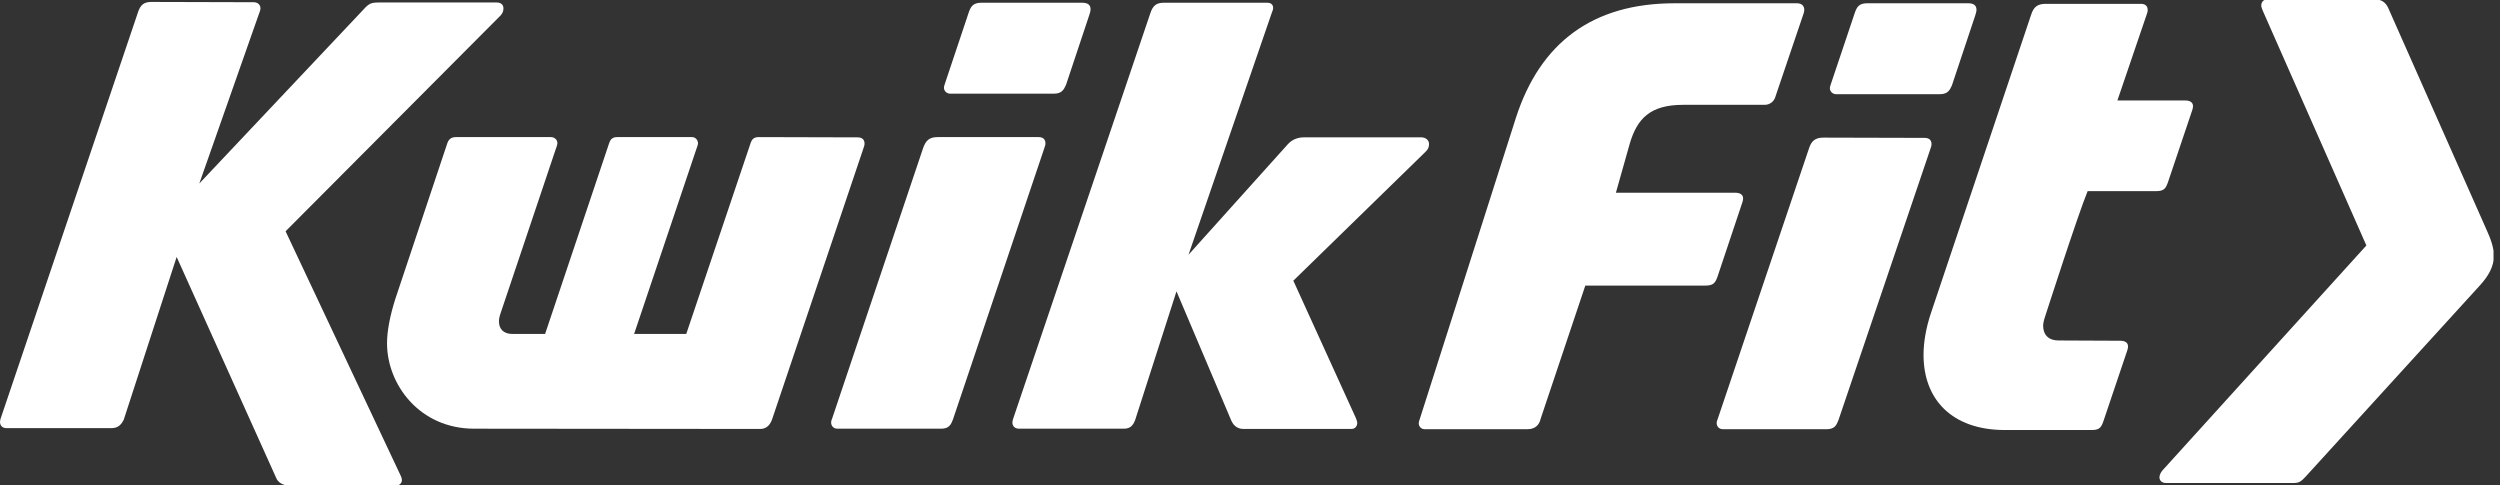 <svg width="206" height="40" viewBox="0 0 206 40" fill="none" xmlns="http://www.w3.org/2000/svg">
<rect x="0" y="0" width="206" height="40" fill="#333333" stroke="none"/>
<g clip-path="url(#clip0_36_1706)">
<path d="M194.99 20.227L178.185 38.765C178.05 38.922 177.938 39.147 177.938 39.327C177.938 39.597 178.14 39.8 178.477 39.8H188.939C189.411 39.8 189.569 39.732 190.018 39.237L204.349 23.512C205.069 22.724 205.497 21.937 205.497 21.082C205.497 20.362 205.204 19.62 204.867 18.877L196.768 0.609C196.655 0.384 196.385 -0.043 195.755 -0.043H186.801C186.486 -0.043 186.329 0.204 186.329 0.452C186.329 0.564 186.374 0.677 186.441 0.857L194.99 20.227Z" fill="white"/>
<path d="M117.123 11.318H107.426C107.021 11.318 106.504 11.453 106.122 11.88L97.933 20.991L104.794 1.059C104.862 0.901 104.907 0.766 104.907 0.654C104.907 0.362 104.704 0.227 104.434 0.227H95.885C95.278 0.227 94.985 0.474 94.783 1.104L83.512 34.422C83.467 34.535 83.422 34.692 83.422 34.805C83.422 35.097 83.602 35.322 83.962 35.322H92.623C93.118 35.322 93.366 35.075 93.546 34.58L96.943 24.006L101.465 34.67C101.577 34.917 101.847 35.345 102.454 35.345H111.363C111.678 35.345 111.836 35.097 111.836 34.85C111.836 34.737 111.791 34.625 111.723 34.445L106.571 23.129L117.438 12.533C117.708 12.285 117.753 12.083 117.753 11.858C117.753 11.52 117.438 11.318 117.123 11.318Z" fill="white"/>
<path d="M116.996 34.51C116.951 34.623 116.906 34.758 116.906 34.893C116.906 35.14 117.109 35.365 117.379 35.365H125.883C126.535 35.365 126.85 34.96 126.94 34.533L130.63 23.532H140.528C141.181 23.532 141.338 23.307 141.518 22.812L143.565 16.692C143.61 16.558 143.633 16.445 143.633 16.355C143.633 16.04 143.385 15.883 143.003 15.883H133.149L134.274 11.901C134.882 9.763 135.984 8.638 138.684 8.638H145.41C145.883 8.638 146.22 8.301 146.31 7.919L148.627 1.079C148.65 0.989 148.672 0.899 148.672 0.809C148.672 0.517 148.492 0.27 148.065 0.27H137.986C131.237 0.27 126.918 3.509 124.915 9.696L116.996 34.51Z" fill="white"/>
<path d="M150.871 6.906C150.826 7.064 150.781 7.154 150.781 7.266C150.781 7.536 151.006 7.761 151.299 7.761H159.848C160.5 7.761 160.658 7.424 160.837 7.041L162.772 1.237C162.817 1.079 162.862 0.944 162.862 0.809C162.862 0.45 162.637 0.27 162.187 0.27H153.841C153.188 0.27 153.008 0.584 152.851 1.012L150.871 6.906Z" fill="white"/>
<path d="M150.25 11.34C149.575 11.34 149.26 11.61 149.057 12.24L141.543 34.512C141.476 34.669 141.453 34.759 141.453 34.849C141.453 35.097 141.611 35.367 141.971 35.367H150.519C151.172 35.367 151.329 35.029 151.487 34.624L159.068 12.262C159.113 12.127 159.158 12.015 159.158 11.88C159.158 11.587 159.001 11.362 158.596 11.362L150.25 11.34Z" fill="white"/>
<path d="M169.614 28.055C168.804 28.055 168.354 27.583 168.354 26.841C168.354 26.683 168.399 26.436 168.489 26.166C168.489 26.166 171.211 17.707 172.021 15.749H177.668C178.32 15.749 178.455 15.524 178.635 15.03L180.637 9.09C180.682 8.955 180.705 8.843 180.705 8.753C180.705 8.438 180.457 8.28 180.075 8.28H174.473L176.88 1.216C176.925 1.081 176.97 0.969 176.97 0.834C176.97 0.541 176.813 0.316 176.408 0.316H168.556C167.881 0.316 167.566 0.586 167.364 1.216L159.107 25.806C158.702 27.021 158.5 28.19 158.5 29.248C158.5 32.915 160.84 35.434 165.204 35.434H172.358C173.011 35.434 173.146 35.209 173.326 34.692L175.283 28.888C175.328 28.775 175.35 28.64 175.35 28.55C175.35 28.235 175.103 28.078 174.72 28.078L169.614 28.055Z" fill="white"/>
<path d="M77.871 6.863C77.826 7.021 77.781 7.111 77.781 7.223C77.781 7.493 78.006 7.718 78.299 7.718H86.848C87.5 7.718 87.657 7.381 87.838 6.998L89.772 1.194C89.817 1.059 89.862 0.901 89.862 0.766C89.862 0.407 89.637 0.227 89.187 0.227H80.841C80.188 0.227 80.008 0.542 79.851 0.946L77.871 6.863Z" fill="white"/>
<path d="M77.258 11.297C76.583 11.297 76.291 11.567 76.066 12.197L68.574 34.469C68.507 34.627 68.484 34.716 68.484 34.806C68.484 35.054 68.642 35.324 69.002 35.324H77.551C78.203 35.324 78.361 34.986 78.518 34.581L86.055 12.197C86.1 12.062 86.145 11.949 86.145 11.814C86.145 11.522 85.987 11.297 85.582 11.297H77.258Z" fill="white"/>
<path d="M62.509 11.297C62.082 11.297 61.947 11.522 61.857 11.769L56.547 27.517H52.251L57.402 12.219C57.47 12.062 57.515 11.904 57.515 11.814C57.515 11.544 57.312 11.297 57.02 11.297H50.856C50.428 11.297 50.293 11.522 50.203 11.769L44.916 27.517H42.217C41.474 27.517 41.114 27.09 41.114 26.483C41.114 26.28 41.16 26.055 41.249 25.808L45.794 12.287C45.816 12.242 45.929 11.927 45.929 11.792C45.929 11.499 45.681 11.297 45.389 11.297H37.56C37.155 11.297 36.953 11.499 36.84 11.859L32.588 24.593C32.138 25.988 31.891 27.292 31.891 28.282C31.891 31.702 34.59 35.324 39.067 35.324L62.644 35.346C63.229 35.346 63.499 34.919 63.634 34.514L71.148 12.219C71.193 12.084 71.238 11.972 71.238 11.837C71.238 11.544 71.081 11.319 70.676 11.319L62.509 11.297Z" fill="white"/>
<path d="M12.463 0.16C11.856 0.16 11.564 0.408 11.361 1.038L0.09 34.378C0.045 34.491 0 34.648 0 34.761C0 35.053 0.18 35.278 0.54 35.278H9.201C9.764 35.278 10.011 34.941 10.191 34.603L14.556 21.172L22.745 39.35C22.88 39.733 23.307 40.003 23.779 40.003H32.666C32.958 40.003 33.116 39.755 33.116 39.575C33.116 39.508 33.116 39.418 33.026 39.215L23.532 19.058L41.26 1.263C41.417 1.083 41.485 0.903 41.485 0.7C41.485 0.408 41.305 0.205 40.922 0.205H31.249C30.596 0.205 30.416 0.273 29.966 0.768L16.423 15.121L21.327 1.173C21.395 1.015 21.462 0.813 21.462 0.678C21.462 0.385 21.215 0.183 20.922 0.183L12.463 0.16Z" fill="white"/>
</g>
<defs>
<clipPath id="clip0_36_1706">
<rect width="205.467" height="40" fill="white"/>
</clipPath>
</defs>
</svg>

